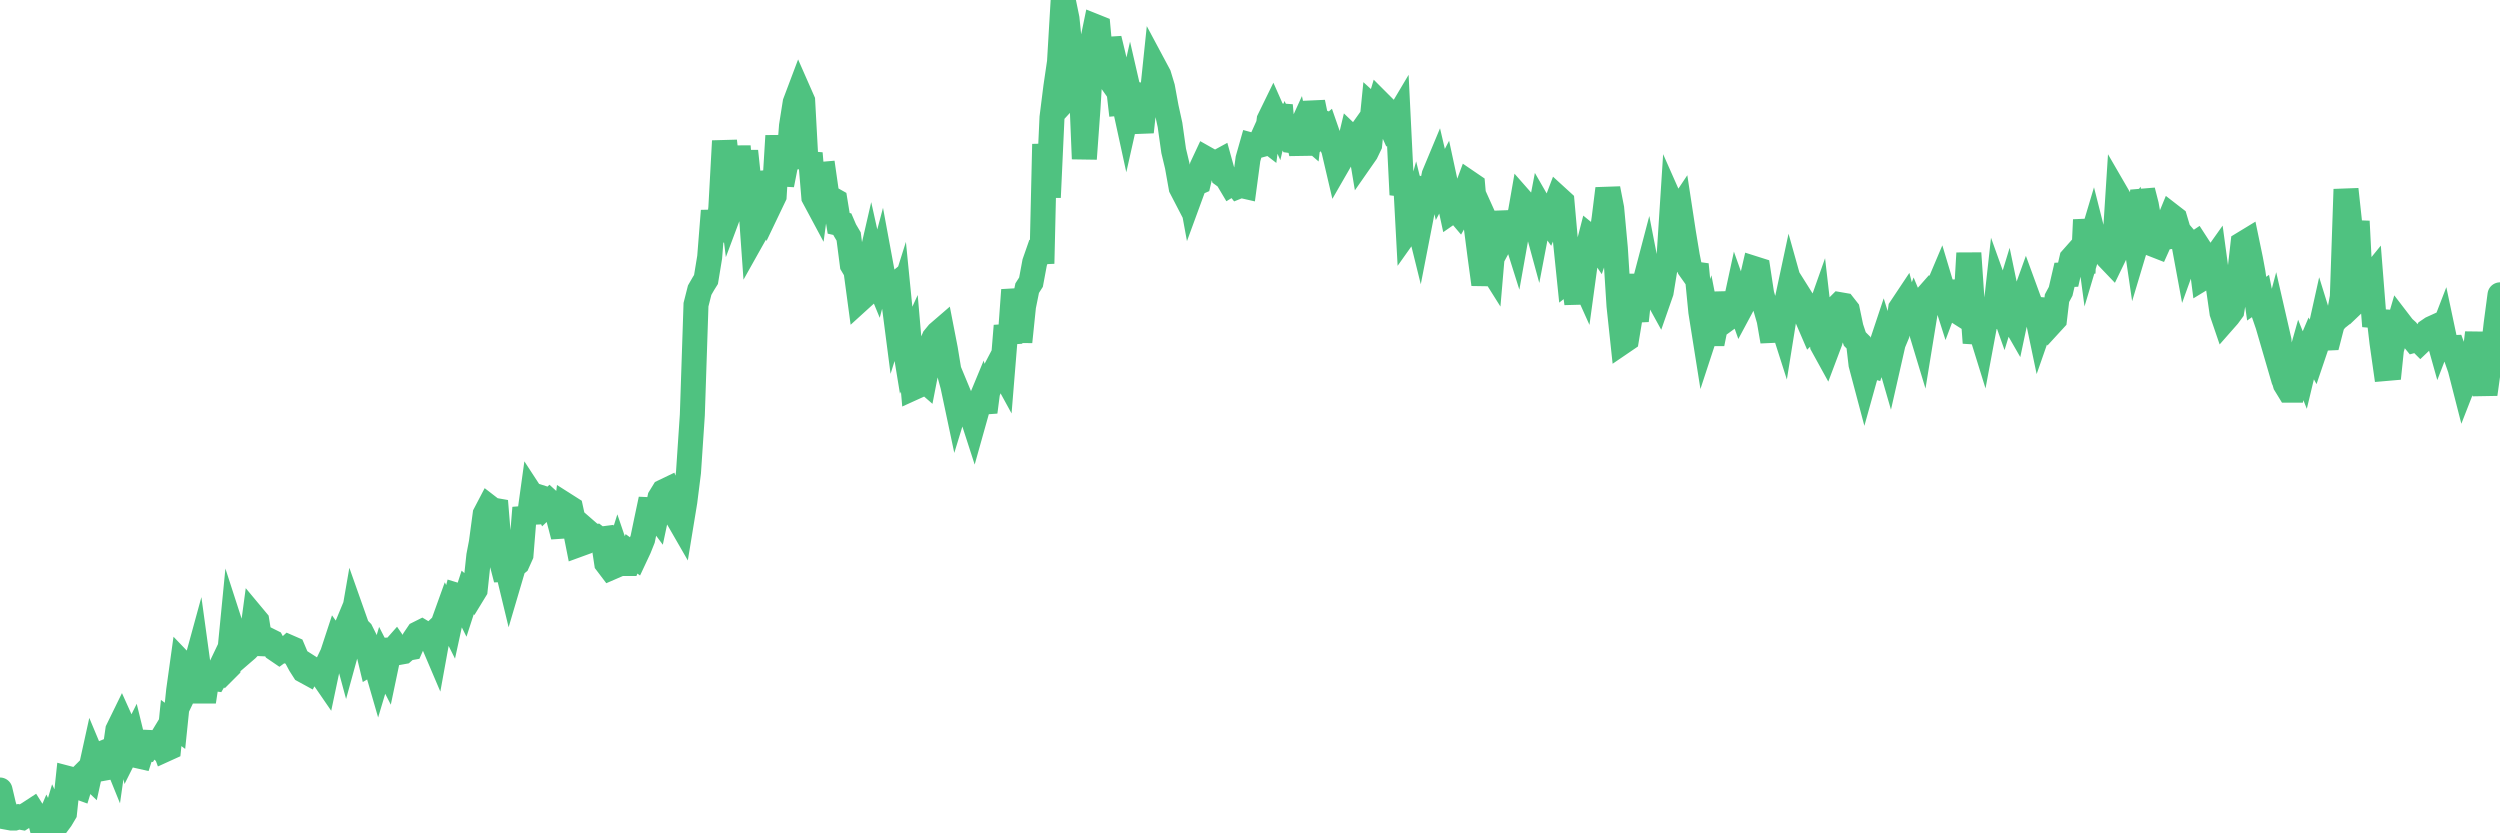 <?xml version="1.0"?><svg width="150px" height="50px" xmlns="http://www.w3.org/2000/svg" xmlns:xlink="http://www.w3.org/1999/xlink"> <polyline fill="none" stroke="#4fc280" stroke-width="1.5px" stroke-linecap="round" stroke-miterlimit="5" points="0.00,47.40 0.22,48.33 0.45,49.04 0.67,49.08 0.89,49.08 1.12,49.01 1.34,49.05 1.56,48.91 1.71,48.82 1.94,48.67 2.16,49.02 2.38,49.13 2.61,50.00 2.83,49.48 3.05,49.93 3.28,49.16 3.42,49.46 3.65,49.15 3.87,48.78 4.09,46.71 4.32,46.77 4.54,47.16 4.76,47.24 4.99,46.49 5.14,46.34 5.36,46.55 5.58,45.55 5.81,46.10 6.03,46.13 6.25,46.09 6.48,45.06 6.70,44.97 6.85,45.34 7.07,43.80 7.29,43.35 7.52,43.86 7.74,44.83 7.96,44.39 8.19,45.33 8.41,45.38 8.56,44.91 8.78,44.93 9.01,44.55 9.23,44.56 9.45,44.75 9.68,44.37 9.90,44.97 10.12,44.87 10.27,43.38 10.50,43.55 10.72,41.42 10.94,39.84 11.17,40.08 11.39,40.86 11.61,40.40 11.84,39.56 11.98,40.58 12.21,42.10 12.43,40.65 12.65,40.69 12.88,40.72 13.10,40.34 13.32,39.88 13.55,40.17 13.70,40.02 13.92,37.77 14.14,38.45 14.37,38.46 14.59,39.14 14.81,38.95 15.04,38.71 15.26,37.08 15.41,37.26 15.63,38.62 15.86,38.63 16.08,38.40 16.30,38.51 16.53,38.94 16.75,39.09 16.90,38.98 17.12,39.04 17.34,38.84 17.57,38.94 17.79,39.46 18.01,39.87 18.24,40.23 18.46,40.35 18.61,40.07 18.83,40.21 19.06,40.40 19.28,40.46 19.50,40.78 19.73,39.69 19.95,39.23 20.17,38.56 20.32,38.77 20.54,38.24 20.77,39.09 20.99,38.29 21.21,37.02 21.44,37.67 21.66,37.89 21.88,38.33 22.03,38.80 22.26,39.76 22.48,39.63 22.70,40.39 22.93,39.62 23.15,40.05 23.37,39.00 23.60,38.99 23.75,38.82 23.97,39.14 24.19,39.10 24.42,38.90 24.64,38.86 24.86,38.36 25.09,38.02 25.31,37.91 25.46,38.00 25.68,38.03 25.90,38.36 26.13,38.90 26.35,37.69 26.57,37.48 26.80,36.84 27.02,37.28 27.17,36.59 27.39,35.72 27.62,35.79 27.84,36.23 28.06,35.55 28.29,35.75 28.51,35.39 28.73,33.34 28.88,32.56 29.11,30.85 29.33,30.43 29.55,30.60 29.78,30.64 30.00,33.32 30.22,34.17 30.45,34.16 30.59,34.74 30.82,33.96 31.04,33.78 31.26,33.29 31.49,30.47 31.71,31.36 31.93,29.77 32.08,30.00 32.31,29.81 32.53,29.88 32.75,30.33 32.98,30.11 33.20,30.31 33.42,30.73 33.65,31.60 33.80,32.18 34.02,30.37 34.24,30.51 34.46,31.52 34.69,32.68 34.91,32.60 35.13,31.80 35.36,32.00 35.51,32.21 35.73,32.19 35.95,32.36 36.18,32.33 36.40,33.78 36.62,34.07 36.85,33.97 37.07,33.27 37.22,33.71 37.44,33.81 37.67,33.81 37.89,33.23 38.11,33.39 38.34,32.90 38.56,32.35 38.78,31.29 38.93,30.58 39.15,30.59 39.38,30.90 39.60,29.86 39.82,29.50 40.05,29.39 40.27,29.97 40.49,30.88 40.64,31.03 40.87,31.43 41.09,30.09 41.31,28.34 41.54,24.90 41.76,18.28 41.98,17.41 42.21,17.01 42.36,16.77 42.58,15.43 42.80,12.65 43.03,14.47 43.25,12.48 43.47,8.46 43.70,10.54 43.92,12.31 44.07,11.91 44.29,8.78 44.51,11.45 44.74,9.07 44.96,11.14 45.18,14.23 45.41,13.82 45.63,12.01 45.78,10.35 46.00,11.24 46.23,12.22 46.45,11.76 46.67,8.15 46.90,11.09 47.12,9.97 47.34,9.50 47.49,7.55 47.71,6.16 47.94,5.55 48.16,6.05 48.38,10.09 48.61,9.20 48.83,11.83 48.98,12.11 49.20,10.47 49.43,10.45 49.65,11.99 49.87,11.92 50.10,12.05 50.32,13.40 50.54,13.45 50.69,13.80 50.92,14.19 51.14,15.89 51.36,16.26 51.59,17.97 51.81,17.77 52.03,16.53 52.26,15.53 52.40,16.16 52.63,16.72 52.85,15.89 53.07,17.08 53.30,17.44 53.52,17.26 53.74,18.96 53.97,18.23 54.12,19.74 54.34,21.08 54.56,20.60 54.79,23.27 55.01,23.17 55.23,22.61 55.46,22.81 55.68,21.68 55.83,20.79 56.05,20.28 56.28,20.00 56.50,19.81 56.72,20.94 56.95,22.34 57.17,23.14 57.39,24.18 57.54,23.69 57.76,24.22 57.99,24.48 58.21,24.60 58.43,25.28 58.66,24.46 58.88,23.93 59.10,24.72 59.25,23.56 59.48,22.93 59.70,22.25 59.92,21.83 60.15,22.25 60.37,19.55 60.59,20.57 60.82,17.40 60.97,18.19 61.19,20.51 61.41,18.38 61.63,17.29 61.86,16.93 62.08,15.75 62.30,15.12 62.53,15.11 62.68,8.65 62.90,11.84 63.12,7.05 63.35,5.22 63.57,3.72 63.79,0.00 64.02,1.12 64.17,2.59 64.39,5.45 64.61,5.21 64.84,4.21 65.06,9.53 65.28,6.49 65.51,2.67 65.73,1.60 65.88,1.66 66.10,4.05 66.32,4.36 66.55,2.33 66.77,3.24 66.99,4.18 67.22,6.19 67.44,6.17 67.59,6.86 67.81,5.88 68.04,6.88 68.26,6.74 68.48,7.92 68.71,5.78 68.93,5.83 69.15,5.52 69.30,4.08 69.53,4.51 69.75,5.24 69.97,6.44 70.20,7.49 70.42,9.05 70.64,9.97 70.87,11.26 71.01,11.53 71.24,10.43 71.46,11.63 71.68,11.03 71.91,10.93 72.13,9.99 72.35,9.52 72.58,9.65 72.73,9.76 72.95,9.80 73.17,9.68 73.40,10.51 73.62,10.67 73.84,11.04 74.07,10.90 74.29,11.18 74.44,11.12 74.66,11.17 74.88,9.53 75.11,8.72 75.33,8.78 75.55,8.72 75.78,8.21 76.00,8.38 76.15,7.19 76.37,6.74 76.60,7.26 76.82,6.32 77.04,8.82 77.27,8.03 77.49,8.44 77.71,8.47 77.86,8.14 78.09,9.21 78.31,8.00 78.53,8.19 78.76,6.14 78.98,7.21 79.20,7.29 79.43,7.93 79.57,7.81 79.80,8.47 80.02,8.97 80.24,9.91 80.47,9.51 80.69,9.19 80.91,8.88 81.06,8.25 81.29,8.47 81.51,8.16 81.73,9.48 81.96,9.15 82.18,8.69 82.40,6.49 82.63,6.70 82.78,6.20 83.00,6.42 83.22,7.06 83.45,7.57 83.67,7.38 83.89,7.01 84.12,11.68 84.34,10.97 84.49,13.76 84.71,13.45 84.93,12.65 85.16,13.58 85.38,12.45 85.60,11.48 85.83,11.56 86.05,10.49 86.20,10.13 86.42,11.07 86.65,10.63 86.87,11.65 87.09,12.67 87.32,12.51 87.54,12.77 87.76,12.38 87.91,11.60 88.14,10.98 88.36,11.13 88.58,13.66 88.80,15.36 89.03,17.06 89.25,15.75 89.47,16.10 89.62,14.35 89.85,14.86 90.07,14.45 90.29,12.74 90.52,13.86 90.74,13.54 90.96,14.24 91.19,12.95 91.34,12.09 91.56,12.34 91.78,12.37 92.01,12.84 92.23,13.65 92.45,12.50 92.68,12.90 92.90,13.21 93.05,12.85 93.27,12.48 93.49,11.90 93.72,12.11 93.94,14.59 94.16,16.73 94.39,16.55 94.61,18.21 94.76,16.31 94.98,16.80 95.21,15.12 95.43,14.26 95.65,14.44 95.88,14.78 96.10,14.13 96.25,13.09 96.47,11.32 96.70,12.50 96.92,14.88 97.14,18.35 97.37,20.50 97.59,20.35 97.81,19.02 97.96,18.19 98.18,19.24 98.41,17.17 98.63,17.17 98.85,16.33 99.08,17.51 99.30,17.55 99.52,17.95 99.67,17.52 99.90,16.11 100.12,15.76 100.34,12.35 100.57,12.87 100.79,12.54 101.01,13.98 101.24,15.37 101.39,16.12 101.61,16.43 101.83,16.46 102.05,18.71 102.28,20.16 102.50,19.49 102.72,20.62 102.95,19.48 103.10,18.59 103.32,19.63 103.54,17.57 103.77,19.02 103.99,18.86 104.21,17.84 104.44,18.49 104.66,18.08 104.81,17.80 105.03,17.12 105.26,16.12 105.48,16.19 105.70,17.64 105.93,18.45 106.15,19.21 106.37,20.48 106.52,18.67 106.74,18.83 106.97,19.55 107.19,18.18 107.41,17.15 107.64,17.97 107.86,17.59 108.08,17.94 108.23,18.47 108.46,19.16 108.68,19.67 108.90,19.45 109.13,18.80 109.35,20.71 109.57,21.11 109.80,20.50 109.95,19.98 110.17,18.50 110.39,18.28 110.62,18.32 110.84,18.60 111.06,19.65 111.29,20.34 111.51,20.56 111.66,21.86 111.88,22.69 112.10,21.90 112.33,21.96 112.55,21.32 112.77,21.03 113.00,20.34 113.15,20.82 113.37,21.58 113.59,20.61 113.82,20.06 114.04,18.51 114.26,18.18 114.49,19.06 114.71,19.12 114.86,18.71 115.08,19.24 115.31,20.00 115.53,18.65 115.75,17.63 115.97,17.38 116.20,17.45 116.42,16.93 116.57,17.43 116.79,18.12 117.02,17.51 117.24,17.52 117.46,17.50 117.69,18.84 117.91,18.98 118.13,15.19 118.28,17.40 118.51,20.57 118.73,19.48 118.95,20.19 119.18,18.96 119.40,18.07 119.62,19.65 119.85,17.57 119.99,17.96 120.22,18.61 120.44,17.89 120.66,18.95 120.89,19.35 121.11,18.31 121.33,18.19 121.56,17.55 121.71,17.96 121.93,18.53 122.15,18.55 122.38,19.65 122.60,19.02 122.82,18.91 123.05,19.40 123.27,19.16 123.42,17.89 123.64,17.48 123.87,16.49 124.09,16.48 124.31,15.52 124.54,15.26 124.76,15.56 124.98,16.38 125.13,13.19 125.35,14.83 125.58,14.06 125.80,14.93 126.02,14.92 126.25,15.12 126.47,15.44 126.69,15.67 126.84,15.36 127.07,11.77 127.29,12.15 127.51,12.60 127.74,13.42 127.96,13.12 128.18,14.62 128.33,14.12 128.56,11.44 128.78,12.30 129.00,13.55 129.22,14.67 129.45,14.76 129.67,14.27 129.89,14.24 130.04,13.51 130.27,12.95 130.49,13.12 130.71,13.86 130.94,14.13 131.16,15.32 131.38,14.71 131.61,14.70 131.76,14.60 131.98,14.94 132.20,16.66 132.43,16.52 132.65,15.83 132.87,15.52 133.10,17.22 133.32,18.76 133.47,19.20 133.69,18.95 133.91,18.65 134.14,17.25 134.36,16.57 134.58,14.63 134.81,14.49 135.03,15.55 135.18,16.36 135.40,17.92 135.63,17.76 135.85,18.86 136.07,19.50 136.30,20.29 136.52,19.46 136.74,20.42 136.89,22.26 137.12,23.05 137.34,23.41 137.56,23.41 137.79,22.29 138.01,21.51 138.23,22.06 138.46,21.10 138.60,20.77 138.83,21.19 139.05,20.54 139.27,19.55 139.50,20.29 139.72,20.28 139.94,19.43 140.17,19.14 140.32,19.02 140.54,17.82 140.76,11.36 140.99,13.48 141.21,15.04 141.43,13.28 141.66,17.79 141.88,17.58 142.03,16.93 142.25,16.66 142.48,19.57 142.70,18.67 142.92,20.56 143.14,22.11 143.37,22.09 143.59,19.97 143.74,20.10 143.96,19.35 144.19,19.65 144.41,19.85 144.63,20.13 144.86,20.41 145.08,20.35 145.23,20.50 145.45,20.29 145.68,19.86 145.90,19.71 146.12,19.61 146.35,20.43 146.57,19.86 146.79,20.90 146.94,20.87 147.16,20.86 147.39,21.49 147.61,22.12 147.83,22.98 148.06,22.39 148.28,21.38 148.50,21.22 148.65,19.97 148.88,22.40 149.10,23.65 149.32,22.07 149.55,21.33 149.77,19.42 150.00,17.69 "/></svg>